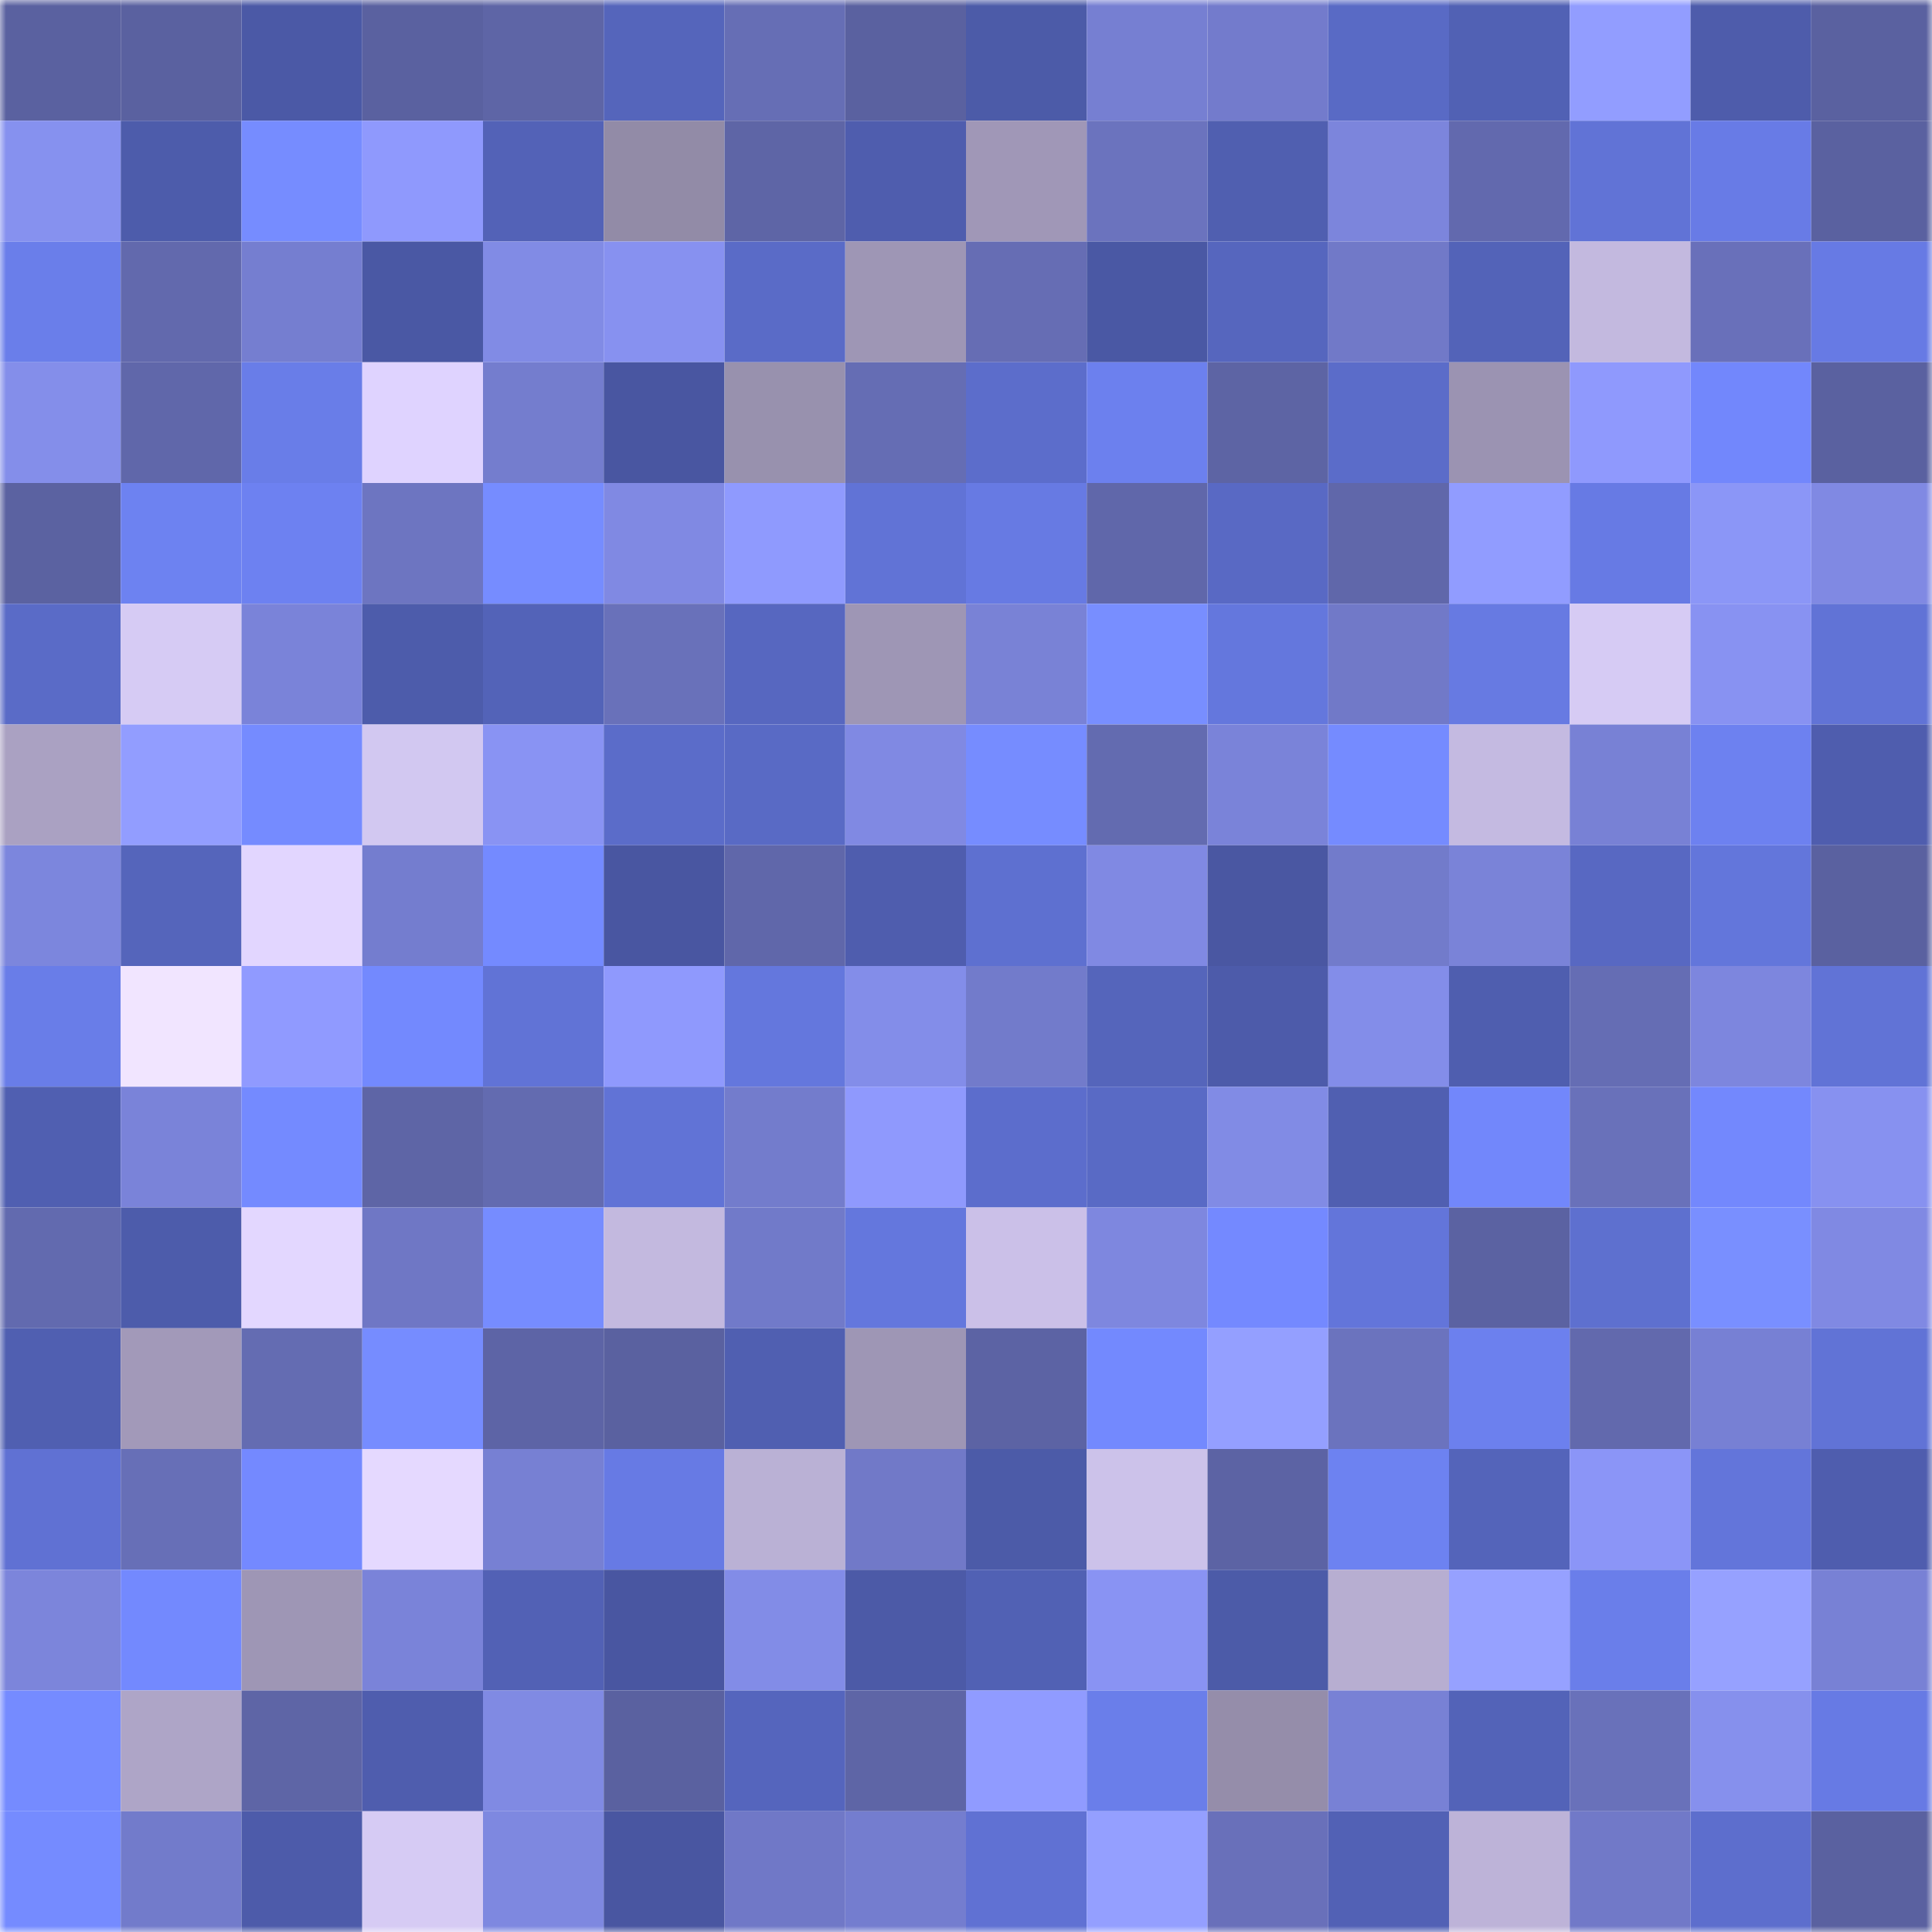 <svg viewBox="0 0 160 160" fill="none" role="img" xmlns="http://www.w3.org/2000/svg" width="240" height="240" name="ethereum%2C0xc410573af188f56062ee744cc3d6f2843f5bc13b"><mask id="717285376" mask-type="alpha" maskUnits="userSpaceOnUse" x="0" y="0" width="160" height="160"><rect width="160" height="160" fill="#FFFFFF"></rect></mask><g mask="url(#717285376)"><rect x="0" y="0" width="10" height="10" fill="#5a61a0"></rect><rect x="10" y="0" width="10" height="10" fill="#5a61a0"></rect><rect x="20" y="0" width="10" height="10" fill="#4b59a6"></rect><rect x="30" y="0" width="10" height="10" fill="#5a61a0"></rect><rect x="40" y="0" width="10" height="10" fill="#5e65a6"></rect><rect x="50" y="0" width="10" height="10" fill="#5565bb"></rect><rect x="60" y="0" width="10" height="10" fill="#666eb5"></rect><rect x="70" y="0" width="10" height="10" fill="#5a61a0"></rect><rect x="80" y="0" width="10" height="10" fill="#4c5ba8"></rect><rect x="90" y="0" width="10" height="10" fill="#767fd2"></rect><rect x="100" y="0" width="10" height="10" fill="#737bcc"></rect><rect x="110" y="0" width="10" height="10" fill="#596ac5"></rect><rect x="120" y="0" width="10" height="10" fill="#5161b4"></rect><rect x="130" y="0" width="10" height="10" fill="#929dff"></rect><rect x="140" y="0" width="10" height="10" fill="#4e5cab"></rect><rect x="150" y="0" width="10" height="10" fill="#5a61a0"></rect><rect x="0" y="10" width="10" height="10" fill="#8691ef"></rect><rect x="10" y="10" width="10" height="10" fill="#4d5cab"></rect><rect x="20" y="10" width="10" height="10" fill="#768cff"></rect><rect x="30" y="10" width="10" height="10" fill="#8f99fd"></rect><rect x="40" y="10" width="10" height="10" fill="#5362b7"></rect><rect x="50" y="10" width="10" height="10" fill="#928ba7"></rect><rect x="60" y="10" width="10" height="10" fill="#5e65a6"></rect><rect x="70" y="10" width="10" height="10" fill="#4f5dae"></rect><rect x="80" y="10" width="10" height="10" fill="#a097b7"></rect><rect x="90" y="10" width="10" height="10" fill="#6b73be"></rect><rect x="100" y="10" width="10" height="10" fill="#505fb0"></rect><rect x="110" y="10" width="10" height="10" fill="#7c85dc"></rect><rect x="120" y="10" width="10" height="10" fill="#6269ae"></rect><rect x="130" y="10" width="10" height="10" fill="#6173d6"></rect><rect x="140" y="10" width="10" height="10" fill="#687be6"></rect><rect x="150" y="10" width="10" height="10" fill="#5a61a0"></rect><rect x="0" y="20" width="10" height="10" fill="#6a7eea"></rect><rect x="10" y="20" width="10" height="10" fill="#6269ad"></rect><rect x="20" y="20" width="10" height="10" fill="#757ed0"></rect><rect x="30" y="20" width="10" height="10" fill="#4a58a4"></rect><rect x="40" y="20" width="10" height="10" fill="#818be5"></rect><rect x="50" y="20" width="10" height="10" fill="#8791f0"></rect><rect x="60" y="20" width="10" height="10" fill="#5a6bc7"></rect><rect x="70" y="20" width="10" height="10" fill="#9e96b5"></rect><rect x="80" y="20" width="10" height="10" fill="#666db4"></rect><rect x="90" y="20" width="10" height="10" fill="#4a58a4"></rect><rect x="100" y="20" width="10" height="10" fill="#5666be"></rect><rect x="110" y="20" width="10" height="10" fill="#7179c8"></rect><rect x="120" y="20" width="10" height="10" fill="#5363b8"></rect><rect x="130" y="20" width="10" height="10" fill="#c3b9df"></rect><rect x="140" y="20" width="10" height="10" fill="#6970ba"></rect><rect x="150" y="20" width="10" height="10" fill="#677ae4"></rect><rect x="0" y="30" width="10" height="10" fill="#848eea"></rect><rect x="10" y="30" width="10" height="10" fill="#6067aa"></rect><rect x="20" y="30" width="10" height="10" fill="#697de8"></rect><rect x="30" y="30" width="10" height="10" fill="#dfd3ff"></rect><rect x="40" y="30" width="10" height="10" fill="#747dce"></rect><rect x="50" y="30" width="10" height="10" fill="#4956a1"></rect><rect x="60" y="30" width="10" height="10" fill="#9891ae"></rect><rect x="70" y="30" width="10" height="10" fill="#656db4"></rect><rect x="80" y="30" width="10" height="10" fill="#5c6dcb"></rect><rect x="90" y="30" width="10" height="10" fill="#6c80ee"></rect><rect x="100" y="30" width="10" height="10" fill="#5d64a4"></rect><rect x="110" y="30" width="10" height="10" fill="#5b6cc9"></rect><rect x="120" y="30" width="10" height="10" fill="#9b93b2"></rect><rect x="130" y="30" width="10" height="10" fill="#8f99fd"></rect><rect x="140" y="30" width="10" height="10" fill="#7287fc"></rect><rect x="150" y="30" width="10" height="10" fill="#5a61a0"></rect><rect x="0" y="40" width="10" height="10" fill="#5b62a1"></rect><rect x="10" y="40" width="10" height="10" fill="#6d82f1"></rect><rect x="20" y="40" width="10" height="10" fill="#6d81f1"></rect><rect x="30" y="40" width="10" height="10" fill="#6d75c1"></rect><rect x="40" y="40" width="10" height="10" fill="#768cff"></rect><rect x="50" y="40" width="10" height="10" fill="#8089e3"></rect><rect x="60" y="40" width="10" height="10" fill="#8f9afe"></rect><rect x="70" y="40" width="10" height="10" fill="#6173d6"></rect><rect x="80" y="40" width="10" height="10" fill="#677ae3"></rect><rect x="90" y="40" width="10" height="10" fill="#6067aa"></rect><rect x="100" y="40" width="10" height="10" fill="#5969c4"></rect><rect x="110" y="40" width="10" height="10" fill="#6067aa"></rect><rect x="120" y="40" width="10" height="10" fill="#919cff"></rect><rect x="130" y="40" width="10" height="10" fill="#677ae4"></rect><rect x="140" y="40" width="10" height="10" fill="#8b96f7"></rect><rect x="150" y="40" width="10" height="10" fill="#8089e3"></rect><rect x="0" y="50" width="10" height="10" fill="#5a6bc7"></rect><rect x="10" y="50" width="10" height="10" fill="#d6cbf4"></rect><rect x="20" y="50" width="10" height="10" fill="#7a83d9"></rect><rect x="30" y="50" width="10" height="10" fill="#4d5cab"></rect><rect x="40" y="50" width="10" height="10" fill="#5363b8"></rect><rect x="50" y="50" width="10" height="10" fill="#6971ba"></rect><rect x="60" y="50" width="10" height="10" fill="#5767c0"></rect><rect x="70" y="50" width="10" height="10" fill="#9e96b5"></rect><rect x="80" y="50" width="10" height="10" fill="#7982d6"></rect><rect x="90" y="50" width="10" height="10" fill="#788eff"></rect><rect x="100" y="50" width="10" height="10" fill="#6477dd"></rect><rect x="110" y="50" width="10" height="10" fill="#7179c8"></rect><rect x="120" y="50" width="10" height="10" fill="#677ae2"></rect><rect x="130" y="50" width="10" height="10" fill="#d6cbf4"></rect><rect x="140" y="50" width="10" height="10" fill="#8892f2"></rect><rect x="150" y="50" width="10" height="10" fill="#6173d6"></rect><rect x="0" y="60" width="10" height="10" fill="#aaa1c2"></rect><rect x="10" y="60" width="10" height="10" fill="#929dff"></rect><rect x="20" y="60" width="10" height="10" fill="#758bff"></rect><rect x="30" y="60" width="10" height="10" fill="#d2c8f1"></rect><rect x="40" y="60" width="10" height="10" fill="#8993f3"></rect><rect x="50" y="60" width="10" height="10" fill="#5b6cc9"></rect><rect x="60" y="60" width="10" height="10" fill="#596ac5"></rect><rect x="70" y="60" width="10" height="10" fill="#8089e3"></rect><rect x="80" y="60" width="10" height="10" fill="#768cff"></rect><rect x="90" y="60" width="10" height="10" fill="#636bb0"></rect><rect x="100" y="60" width="10" height="10" fill="#7a83d9"></rect><rect x="110" y="60" width="10" height="10" fill="#758bff"></rect><rect x="120" y="60" width="10" height="10" fill="#c4bae1"></rect><rect x="130" y="60" width="10" height="10" fill="#7881d5"></rect><rect x="140" y="60" width="10" height="10" fill="#6d81f0"></rect><rect x="150" y="60" width="10" height="10" fill="#4f5dae"></rect><rect x="0" y="70" width="10" height="10" fill="#7c86dd"></rect><rect x="10" y="70" width="10" height="10" fill="#5565bb"></rect><rect x="20" y="70" width="10" height="10" fill="#e2d6ff"></rect><rect x="30" y="70" width="10" height="10" fill="#747dcf"></rect><rect x="40" y="70" width="10" height="10" fill="#748aff"></rect><rect x="50" y="70" width="10" height="10" fill="#4956a1"></rect><rect x="60" y="70" width="10" height="10" fill="#6067aa"></rect><rect x="70" y="70" width="10" height="10" fill="#4f5dae"></rect><rect x="80" y="70" width="10" height="10" fill="#5e70d0"></rect><rect x="90" y="70" width="10" height="10" fill="#8089e3"></rect><rect x="100" y="70" width="10" height="10" fill="#4a57a2"></rect><rect x="110" y="70" width="10" height="10" fill="#727bcb"></rect><rect x="120" y="70" width="10" height="10" fill="#7a83d8"></rect><rect x="130" y="70" width="10" height="10" fill="#5868c2"></rect><rect x="140" y="70" width="10" height="10" fill="#6376db"></rect><rect x="150" y="70" width="10" height="10" fill="#5a61a0"></rect><rect x="0" y="80" width="10" height="10" fill="#697de8"></rect><rect x="10" y="80" width="10" height="10" fill="#f1e5ff"></rect><rect x="20" y="80" width="10" height="10" fill="#909aff"></rect><rect x="30" y="80" width="10" height="10" fill="#7389fe"></rect><rect x="40" y="80" width="10" height="10" fill="#6173d6"></rect><rect x="50" y="80" width="10" height="10" fill="#8f99fd"></rect><rect x="60" y="80" width="10" height="10" fill="#6477dd"></rect><rect x="70" y="80" width="10" height="10" fill="#838de9"></rect><rect x="80" y="80" width="10" height="10" fill="#727bcb"></rect><rect x="90" y="80" width="10" height="10" fill="#5565bb"></rect><rect x="100" y="80" width="10" height="10" fill="#4d5baa"></rect><rect x="110" y="80" width="10" height="10" fill="#838de9"></rect><rect x="120" y="80" width="10" height="10" fill="#4f5eaf"></rect><rect x="130" y="80" width="10" height="10" fill="#656db4"></rect><rect x="140" y="80" width="10" height="10" fill="#7d86de"></rect><rect x="150" y="80" width="10" height="10" fill="#6173d6"></rect><rect x="0" y="90" width="10" height="10" fill="#505fb1"></rect><rect x="10" y="90" width="10" height="10" fill="#7a83d9"></rect><rect x="20" y="90" width="10" height="10" fill="#748aff"></rect><rect x="30" y="90" width="10" height="10" fill="#5e65a6"></rect><rect x="40" y="90" width="10" height="10" fill="#636bb0"></rect><rect x="50" y="90" width="10" height="10" fill="#6173d6"></rect><rect x="60" y="90" width="10" height="10" fill="#737ccc"></rect><rect x="70" y="90" width="10" height="10" fill="#8f99fd"></rect><rect x="80" y="90" width="10" height="10" fill="#5c6dcc"></rect><rect x="90" y="90" width="10" height="10" fill="#596ac5"></rect><rect x="100" y="90" width="10" height="10" fill="#818be5"></rect><rect x="110" y="90" width="10" height="10" fill="#505fb1"></rect><rect x="120" y="90" width="10" height="10" fill="#7287fb"></rect><rect x="130" y="90" width="10" height="10" fill="#6971ba"></rect><rect x="140" y="90" width="10" height="10" fill="#7388fd"></rect><rect x="150" y="90" width="10" height="10" fill="#8791f0"></rect><rect x="0" y="100" width="10" height="10" fill="#626aaf"></rect><rect x="10" y="100" width="10" height="10" fill="#4d5cab"></rect><rect x="20" y="100" width="10" height="10" fill="#e3d7ff"></rect><rect x="30" y="100" width="10" height="10" fill="#6f77c5"></rect><rect x="40" y="100" width="10" height="10" fill="#768cff"></rect><rect x="50" y="100" width="10" height="10" fill="#c3b9df"></rect><rect x="60" y="100" width="10" height="10" fill="#717ac9"></rect><rect x="70" y="100" width="10" height="10" fill="#6477dd"></rect><rect x="80" y="100" width="10" height="10" fill="#cbc0e8"></rect><rect x="90" y="100" width="10" height="10" fill="#7e87df"></rect><rect x="100" y="100" width="10" height="10" fill="#7489ff"></rect><rect x="110" y="100" width="10" height="10" fill="#6375da"></rect><rect x="120" y="100" width="10" height="10" fill="#5b62a2"></rect><rect x="130" y="100" width="10" height="10" fill="#5e70cf"></rect><rect x="140" y="100" width="10" height="10" fill="#798fff"></rect><rect x="150" y="100" width="10" height="10" fill="#8089e3"></rect><rect x="0" y="110" width="10" height="10" fill="#505fb1"></rect><rect x="10" y="110" width="10" height="10" fill="#a299b9"></rect><rect x="20" y="110" width="10" height="10" fill="#646cb2"></rect><rect x="30" y="110" width="10" height="10" fill="#768cff"></rect><rect x="40" y="110" width="10" height="10" fill="#5d64a6"></rect><rect x="50" y="110" width="10" height="10" fill="#5a61a0"></rect><rect x="60" y="110" width="10" height="10" fill="#505fb1"></rect><rect x="70" y="110" width="10" height="10" fill="#9e96b5"></rect><rect x="80" y="110" width="10" height="10" fill="#5c63a4"></rect><rect x="90" y="110" width="10" height="10" fill="#7389fe"></rect><rect x="100" y="110" width="10" height="10" fill="#949fff"></rect><rect x="110" y="110" width="10" height="10" fill="#6b73be"></rect><rect x="120" y="110" width="10" height="10" fill="#6c80ee"></rect><rect x="130" y="110" width="10" height="10" fill="#6269ad"></rect><rect x="140" y="110" width="10" height="10" fill="#7780d4"></rect><rect x="150" y="110" width="10" height="10" fill="#6173d6"></rect><rect x="0" y="120" width="10" height="10" fill="#6071d3"></rect><rect x="10" y="120" width="10" height="10" fill="#676fb7"></rect><rect x="20" y="120" width="10" height="10" fill="#7489ff"></rect><rect x="30" y="120" width="10" height="10" fill="#e5d9ff"></rect><rect x="40" y="120" width="10" height="10" fill="#7780d3"></rect><rect x="50" y="120" width="10" height="10" fill="#677ae4"></rect><rect x="60" y="120" width="10" height="10" fill="#bab1d5"></rect><rect x="70" y="120" width="10" height="10" fill="#7179c8"></rect><rect x="80" y="120" width="10" height="10" fill="#4c5ba8"></rect><rect x="90" y="120" width="10" height="10" fill="#ccc2ea"></rect><rect x="100" y="120" width="10" height="10" fill="#5c63a4"></rect><rect x="110" y="120" width="10" height="10" fill="#6d82f1"></rect><rect x="120" y="120" width="10" height="10" fill="#5464ba"></rect><rect x="130" y="120" width="10" height="10" fill="#8b95f7"></rect><rect x="140" y="120" width="10" height="10" fill="#6375da"></rect><rect x="150" y="120" width="10" height="10" fill="#4f5dae"></rect><rect x="0" y="130" width="10" height="10" fill="#7c85db"></rect><rect x="10" y="130" width="10" height="10" fill="#7389fe"></rect><rect x="20" y="130" width="10" height="10" fill="#9e96b5"></rect><rect x="30" y="130" width="10" height="10" fill="#7a83d9"></rect><rect x="40" y="130" width="10" height="10" fill="#5261b5"></rect><rect x="50" y="130" width="10" height="10" fill="#4956a1"></rect><rect x="60" y="130" width="10" height="10" fill="#828ce7"></rect><rect x="70" y="130" width="10" height="10" fill="#4c5aa7"></rect><rect x="80" y="130" width="10" height="10" fill="#5161b4"></rect><rect x="90" y="130" width="10" height="10" fill="#8993f3"></rect><rect x="100" y="130" width="10" height="10" fill="#4c5ba8"></rect><rect x="110" y="130" width="10" height="10" fill="#b7aed1"></rect><rect x="120" y="130" width="10" height="10" fill="#96a1ff"></rect><rect x="130" y="130" width="10" height="10" fill="#6a7eea"></rect><rect x="140" y="130" width="10" height="10" fill="#96a1ff"></rect><rect x="150" y="130" width="10" height="10" fill="#7881d5"></rect><rect x="0" y="140" width="10" height="10" fill="#758bff"></rect><rect x="10" y="140" width="10" height="10" fill="#aea5c7"></rect><rect x="20" y="140" width="10" height="10" fill="#5e65a6"></rect><rect x="30" y="140" width="10" height="10" fill="#4f5dae"></rect><rect x="40" y="140" width="10" height="10" fill="#808ae3"></rect><rect x="50" y="140" width="10" height="10" fill="#5a61a0"></rect><rect x="60" y="140" width="10" height="10" fill="#5565bd"></rect><rect x="70" y="140" width="10" height="10" fill="#5e65a6"></rect><rect x="80" y="140" width="10" height="10" fill="#909bff"></rect><rect x="90" y="140" width="10" height="10" fill="#6a7eea"></rect><rect x="100" y="140" width="10" height="10" fill="#958daa"></rect><rect x="110" y="140" width="10" height="10" fill="#7881d5"></rect><rect x="120" y="140" width="10" height="10" fill="#5363b8"></rect><rect x="130" y="140" width="10" height="10" fill="#6971ba"></rect><rect x="140" y="140" width="10" height="10" fill="#8690ed"></rect><rect x="150" y="140" width="10" height="10" fill="#677ae4"></rect><rect x="0" y="150" width="10" height="10" fill="#758bff"></rect><rect x="10" y="150" width="10" height="10" fill="#727bcb"></rect><rect x="20" y="150" width="10" height="10" fill="#4d5baa"></rect><rect x="30" y="150" width="10" height="10" fill="#d6cbf4"></rect><rect x="40" y="150" width="10" height="10" fill="#7e88e0"></rect><rect x="50" y="150" width="10" height="10" fill="#4956a1"></rect><rect x="60" y="150" width="10" height="10" fill="#7078c7"></rect><rect x="70" y="150" width="10" height="10" fill="#747dcf"></rect><rect x="80" y="150" width="10" height="10" fill="#6071d3"></rect><rect x="90" y="150" width="10" height="10" fill="#949fff"></rect><rect x="100" y="150" width="10" height="10" fill="#6970ba"></rect><rect x="110" y="150" width="10" height="10" fill="#5261b5"></rect><rect x="120" y="150" width="10" height="10" fill="#bdb3d8"></rect><rect x="130" y="150" width="10" height="10" fill="#7179c8"></rect><rect x="140" y="150" width="10" height="10" fill="#5d6ecd"></rect><rect x="150" y="150" width="10" height="10" fill="#5a61a0"></rect></g></svg>